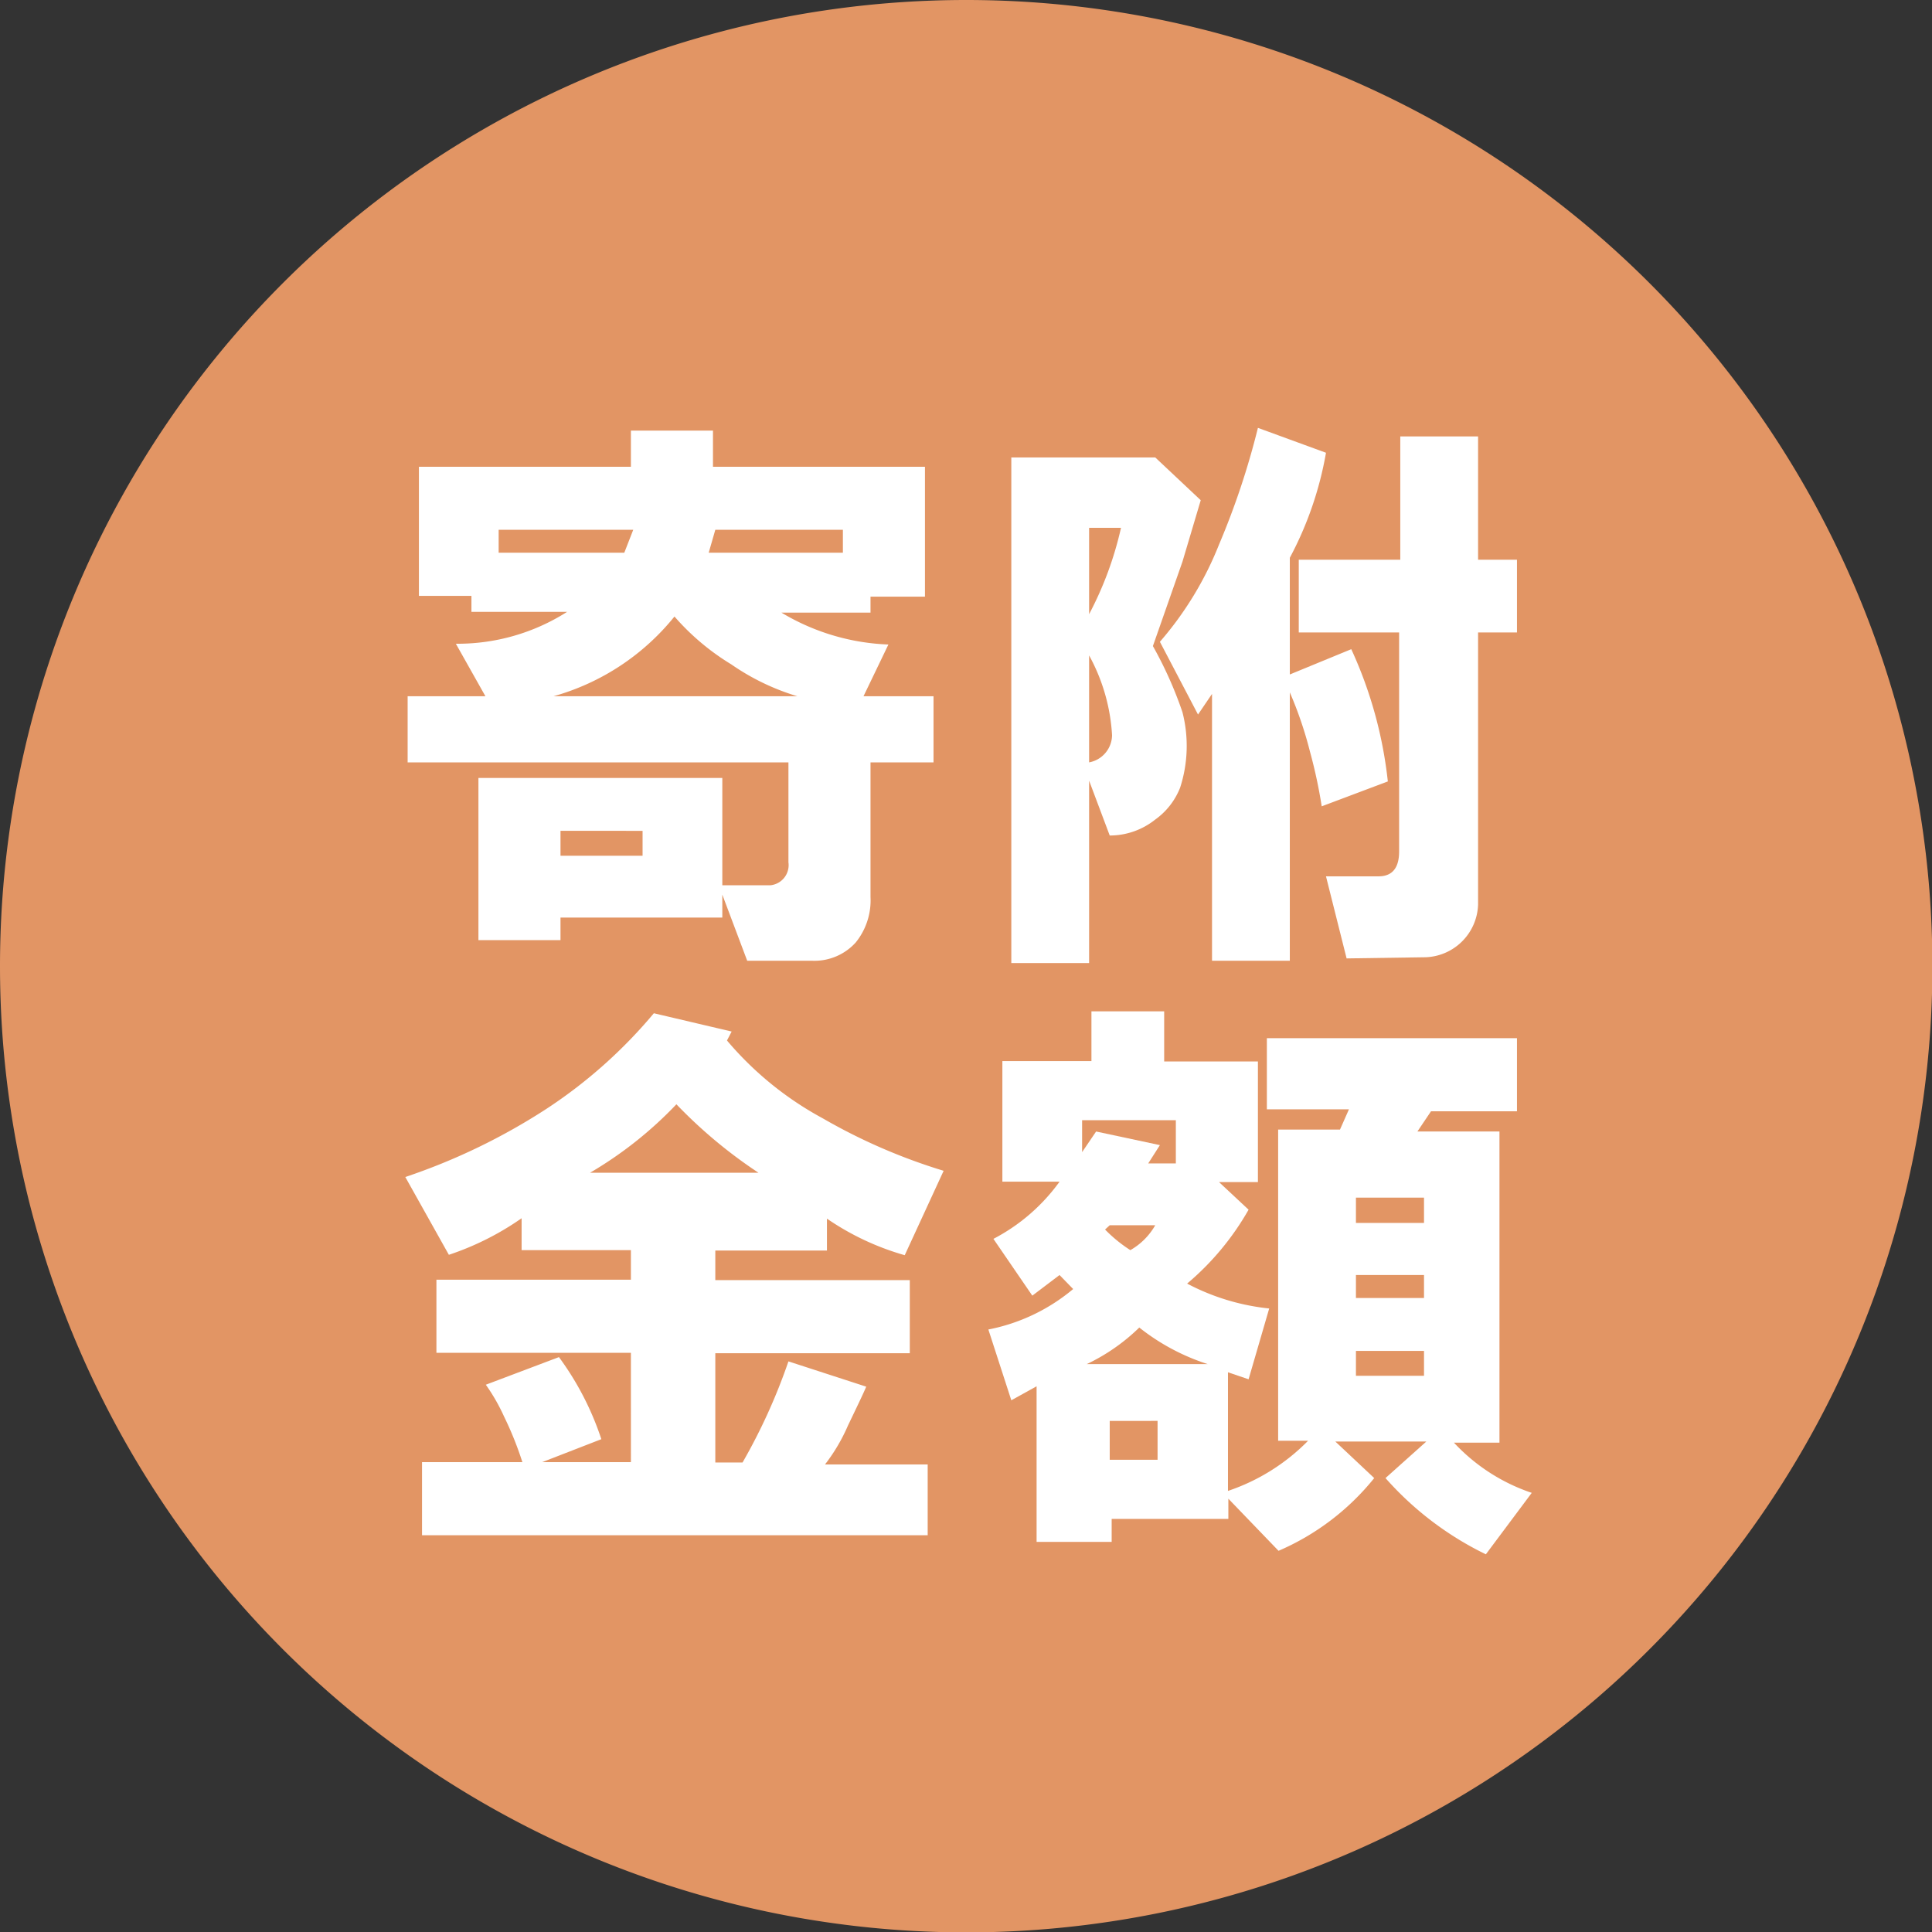 <svg xmlns="http://www.w3.org/2000/svg" viewBox="0 0 49.67 49.67"><rect x="0" y="0" width="49.67" height="49.67" fill="#333333" stroke="none"/><defs><style>.cls-1{fill:#e29564;fill-rule:evenodd;}.cls-2{fill:#fff;}</style></defs><g id="レイヤー_2" data-name="レイヤー 2"><g id="レイヤー_2-2" data-name="レイヤー 2"><path class="cls-1" d="M24.84,0A24.84,24.84,0,1,1,0,24.84,24.84,24.84,0,0,1,24.84,0Z"/><path class="cls-2" d="M14.58,15.73H12.12v-.41H10.77V12h5.45v-.93h2.11V12h5.45v3.34h-1.4v.41H20.09a5.75,5.75,0,0,0,2.75.82L22.2,17.9H24v1.7H22.38v3.46A1.72,1.72,0,0,1,22,24.23a1.43,1.43,0,0,1-1.12.47H19.21L18.57,23v.59H14.41v.58H12.3V20h6.27v2.76H19.8a.52.52,0,0,0,.47-.59V19.6H10.48V17.9h2l-.76-1.35A5.24,5.24,0,0,0,14.58,15.73Zm-1.76-1.52h3.23l.23-.59H12.82Zm1.41,3.69H20.5a6,6,0,0,1-1.7-.82,6.19,6.19,0,0,1-1.46-1.23A6.11,6.11,0,0,1,14.23,17.9Zm.18,4.1h2.11v-.64H14.41Zm3.81-7.79h3.45v-.59H18.39Z"/><path class="cls-2" d="M30.87,12.86l-.47,1.58-.76,2.17a10.11,10.11,0,0,1,.76,1.7,3.49,3.49,0,0,1-.06,1.94,1.83,1.83,0,0,1-.64.82,1.87,1.87,0,0,1-1.17.41L28,20.07v4.69H26v-13H29.7Zm-2.05.71H28v2.22A8.93,8.93,0,0,0,28.82,13.57ZM28,16.85V19.6a.72.72,0,0,0,.59-.7A4.83,4.83,0,0,0,28,16.85Zm1.82-.35A8.7,8.7,0,0,0,31.34,14a19.88,19.88,0,0,0,1-3l1.75.64a9,9,0,0,1-.93,2.7v3l1.58-.65a10.94,10.94,0,0,1,.94,3.4l-1.7.64a12.67,12.67,0,0,0-.3-1.4,10,10,0,0,0-.52-1.53V24.7h-2V17.84l-.36.53Zm4.8,8.14-.53-2.11h1.35c.35,0,.53-.21.53-.64V16.26H33.39V14.39H36V11.22H38v3.17h1v1.87H38v7a1.4,1.4,0,0,1-1.35,1.35Z"/><path class="cls-2" d="M16.81,26.05l2,.47-.12.23a8.52,8.52,0,0,0,2.46,2,14.83,14.83,0,0,0,3.11,1.35l-1,2.17a6.83,6.83,0,0,1-2-.94v.82H18.39v.76h5v1.88h-5v2.81h.7A15,15,0,0,0,20.27,35l2,.65c-.08.19-.24.52-.47,1a4.63,4.63,0,0,1-.59,1h2.64v1.82h-13V37.59h2.58a8.74,8.74,0,0,0-.47-1.17,4.9,4.9,0,0,0-.47-.82l1.88-.71A7.53,7.53,0,0,1,15.46,37l-1.52.59h2.28V34.78h-5V32.9h5v-.76H13.41v-.82a7.26,7.26,0,0,1-1.87.94l-1.12-2a16,16,0,0,0,3.64-1.76A12.6,12.6,0,0,0,16.81,26.05Zm-1.64,4.1H19.5a12.35,12.35,0,0,1-2.11-1.76A10.1,10.1,0,0,1,15.17,30.15Z"/><path class="cls-2" d="M27.59,33.14l-.35-.36-.7.53-1-1.46a4.86,4.86,0,0,0,1.7-1.47H25.77v-3.1h2.29V26h1.87v1.29h2.41v3.1h-1l.76.71A7,7,0,0,1,30.52,33a5.78,5.78,0,0,0,2.11.64l-.53,1.82-.53-.18v3.05a5.21,5.21,0,0,0,2.06-1.29h-.77v-8h1.59l.23-.52H32.57V26.69H39v1.88H36.79l-.35.52h2.11v8H37.38a4.83,4.83,0,0,0,2,1.29l-1.18,1.58A8.24,8.24,0,0,1,35.62,38l1.05-.94H34.33l1,.94a6.41,6.41,0,0,1-2.46,1.87l-1.29-1.34v.52h-3v.59H26.65v-4L26,36l-.59-1.82A4.82,4.82,0,0,0,27.59,33.14Zm.23-3.52.36-.53,1.64.35-.3.47h.71V28.8H27.82Zm.12,5.45h3.11a5.56,5.56,0,0,1-1.76-.94A5,5,0,0,1,27.94,35.07Zm.47-3.46a3.67,3.67,0,0,0,.65.53,1.71,1.71,0,0,0,.64-.64H28.53Zm.12,5.92h1.23v-1H28.53Zm6.33-6.09h1.75v-.65H34.86Zm0,1.93h1.75v-.59H34.86Zm0,2h1.75v-.64H34.86Z"/></g></g></svg>